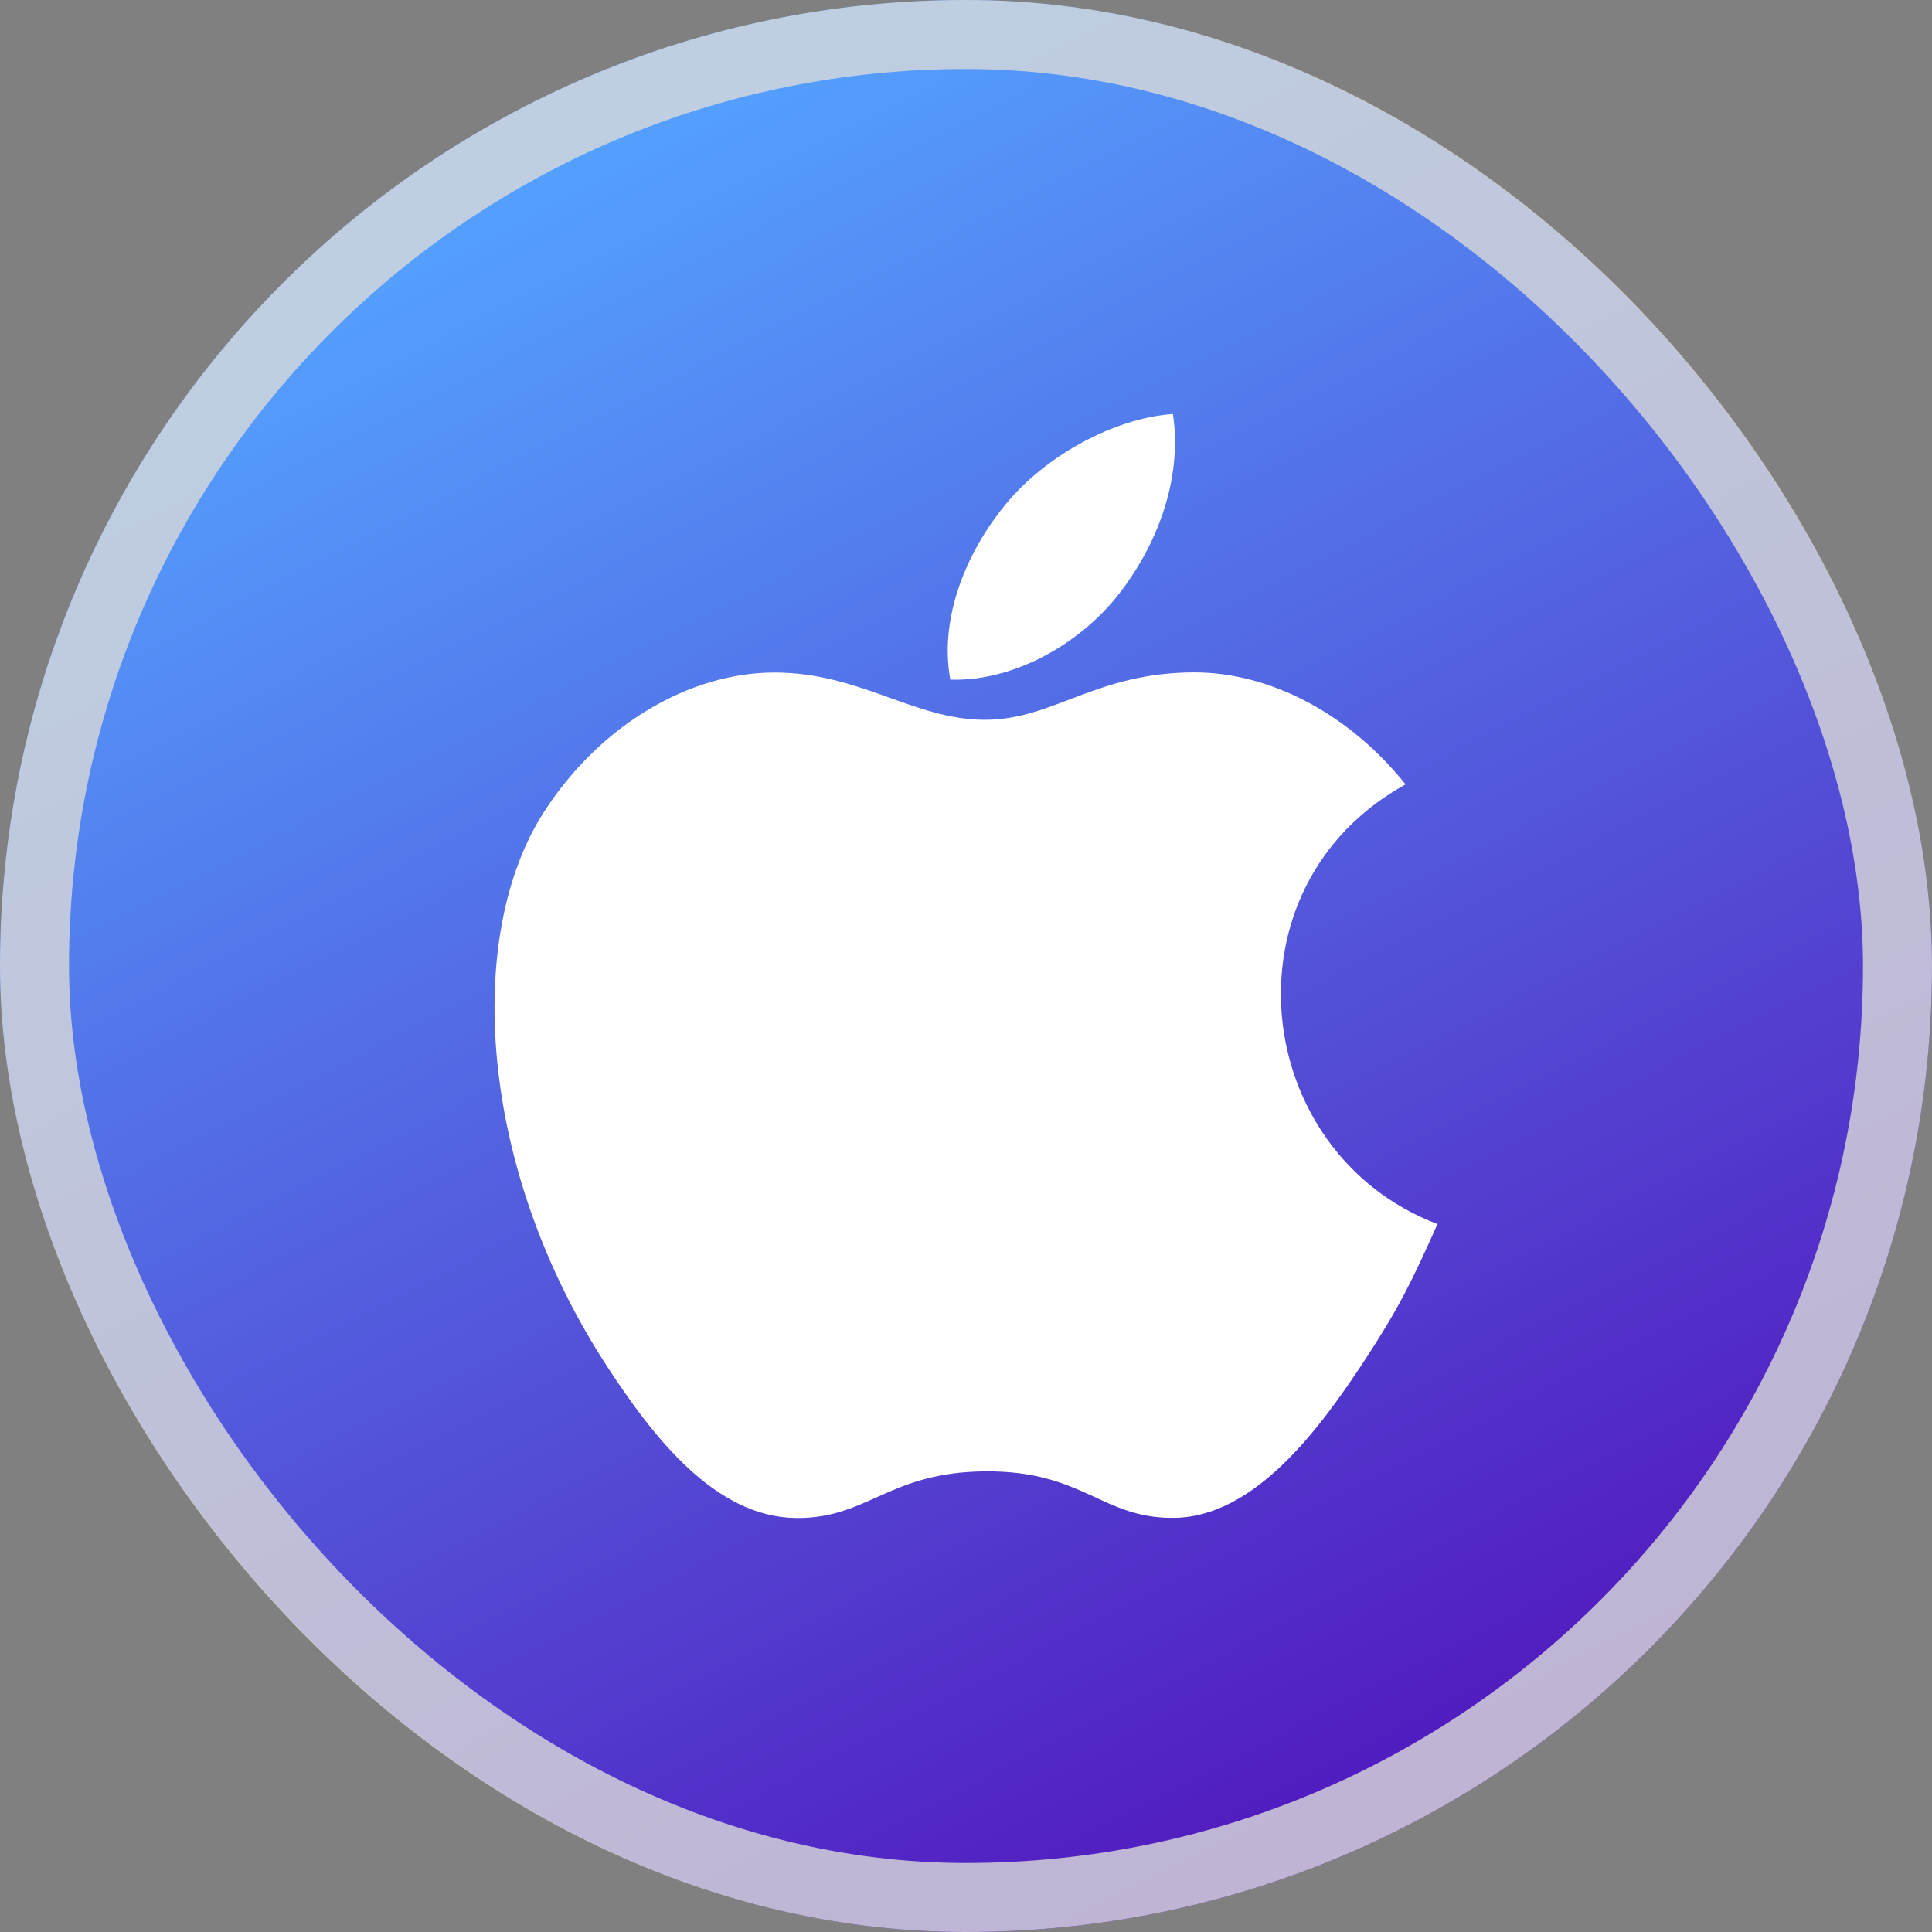 <svg xmlns="http://www.w3.org/2000/svg" width="70" height="70" viewBox="0 0 70 70" fill="none"><rect x="0" y="0" width="70" height="70" fill="#808080" stroke="none"/><rect width="70" height="70" rx="35" fill="url(#paint0_linear_404_477)"></rect><rect x="1.25" y="1.25" width="67.5" height="67.5" rx="33.75" stroke="#D9D9D9" stroke-opacity="0.804" stroke-width="2.5"></rect><g clip-path="url(#clip0_404_477)"><g clip-path="url(#clip1_404_477)"><path d="M42.498 15C40.366 15.148 37.873 16.512 36.421 18.29C35.096 19.902 34.006 22.297 34.431 24.625C36.761 24.697 39.168 23.3 40.563 21.492C41.868 19.81 42.856 17.43 42.498 15Z" fill="white"></path><path d="M50.926 28.42C48.878 25.852 46.001 24.362 43.283 24.362C39.696 24.362 38.178 26.08 35.686 26.08C33.116 26.08 31.163 24.367 28.061 24.367C25.014 24.367 21.768 26.23 19.711 29.415C16.819 33.9 17.314 42.332 22.001 49.515C23.678 52.085 25.919 54.975 28.849 55C31.456 55.025 32.191 53.327 35.724 53.31C39.256 53.29 39.926 55.022 42.528 54.995C45.461 54.972 47.823 51.77 49.501 49.2C50.703 47.357 51.151 46.43 52.083 44.35C45.301 41.767 44.213 32.122 50.926 28.42Z" fill="white"></path></g></g><defs><linearGradient id="paint0_linear_404_477" x1="18" y1="6" x2="50" y2="68" gradientUnits="userSpaceOnUse"><stop stop-color="#54A2FF"></stop><stop offset="1" stop-color="#5215BC"></stop></linearGradient><clipPath id="clip0_404_477"><rect width="40" height="40" fill="white" transform="translate(15 15)"></rect></clipPath><clipPath id="clip1_404_477"><rect width="40" height="40" fill="white" transform="translate(15 15)"></rect></clipPath></defs></svg>